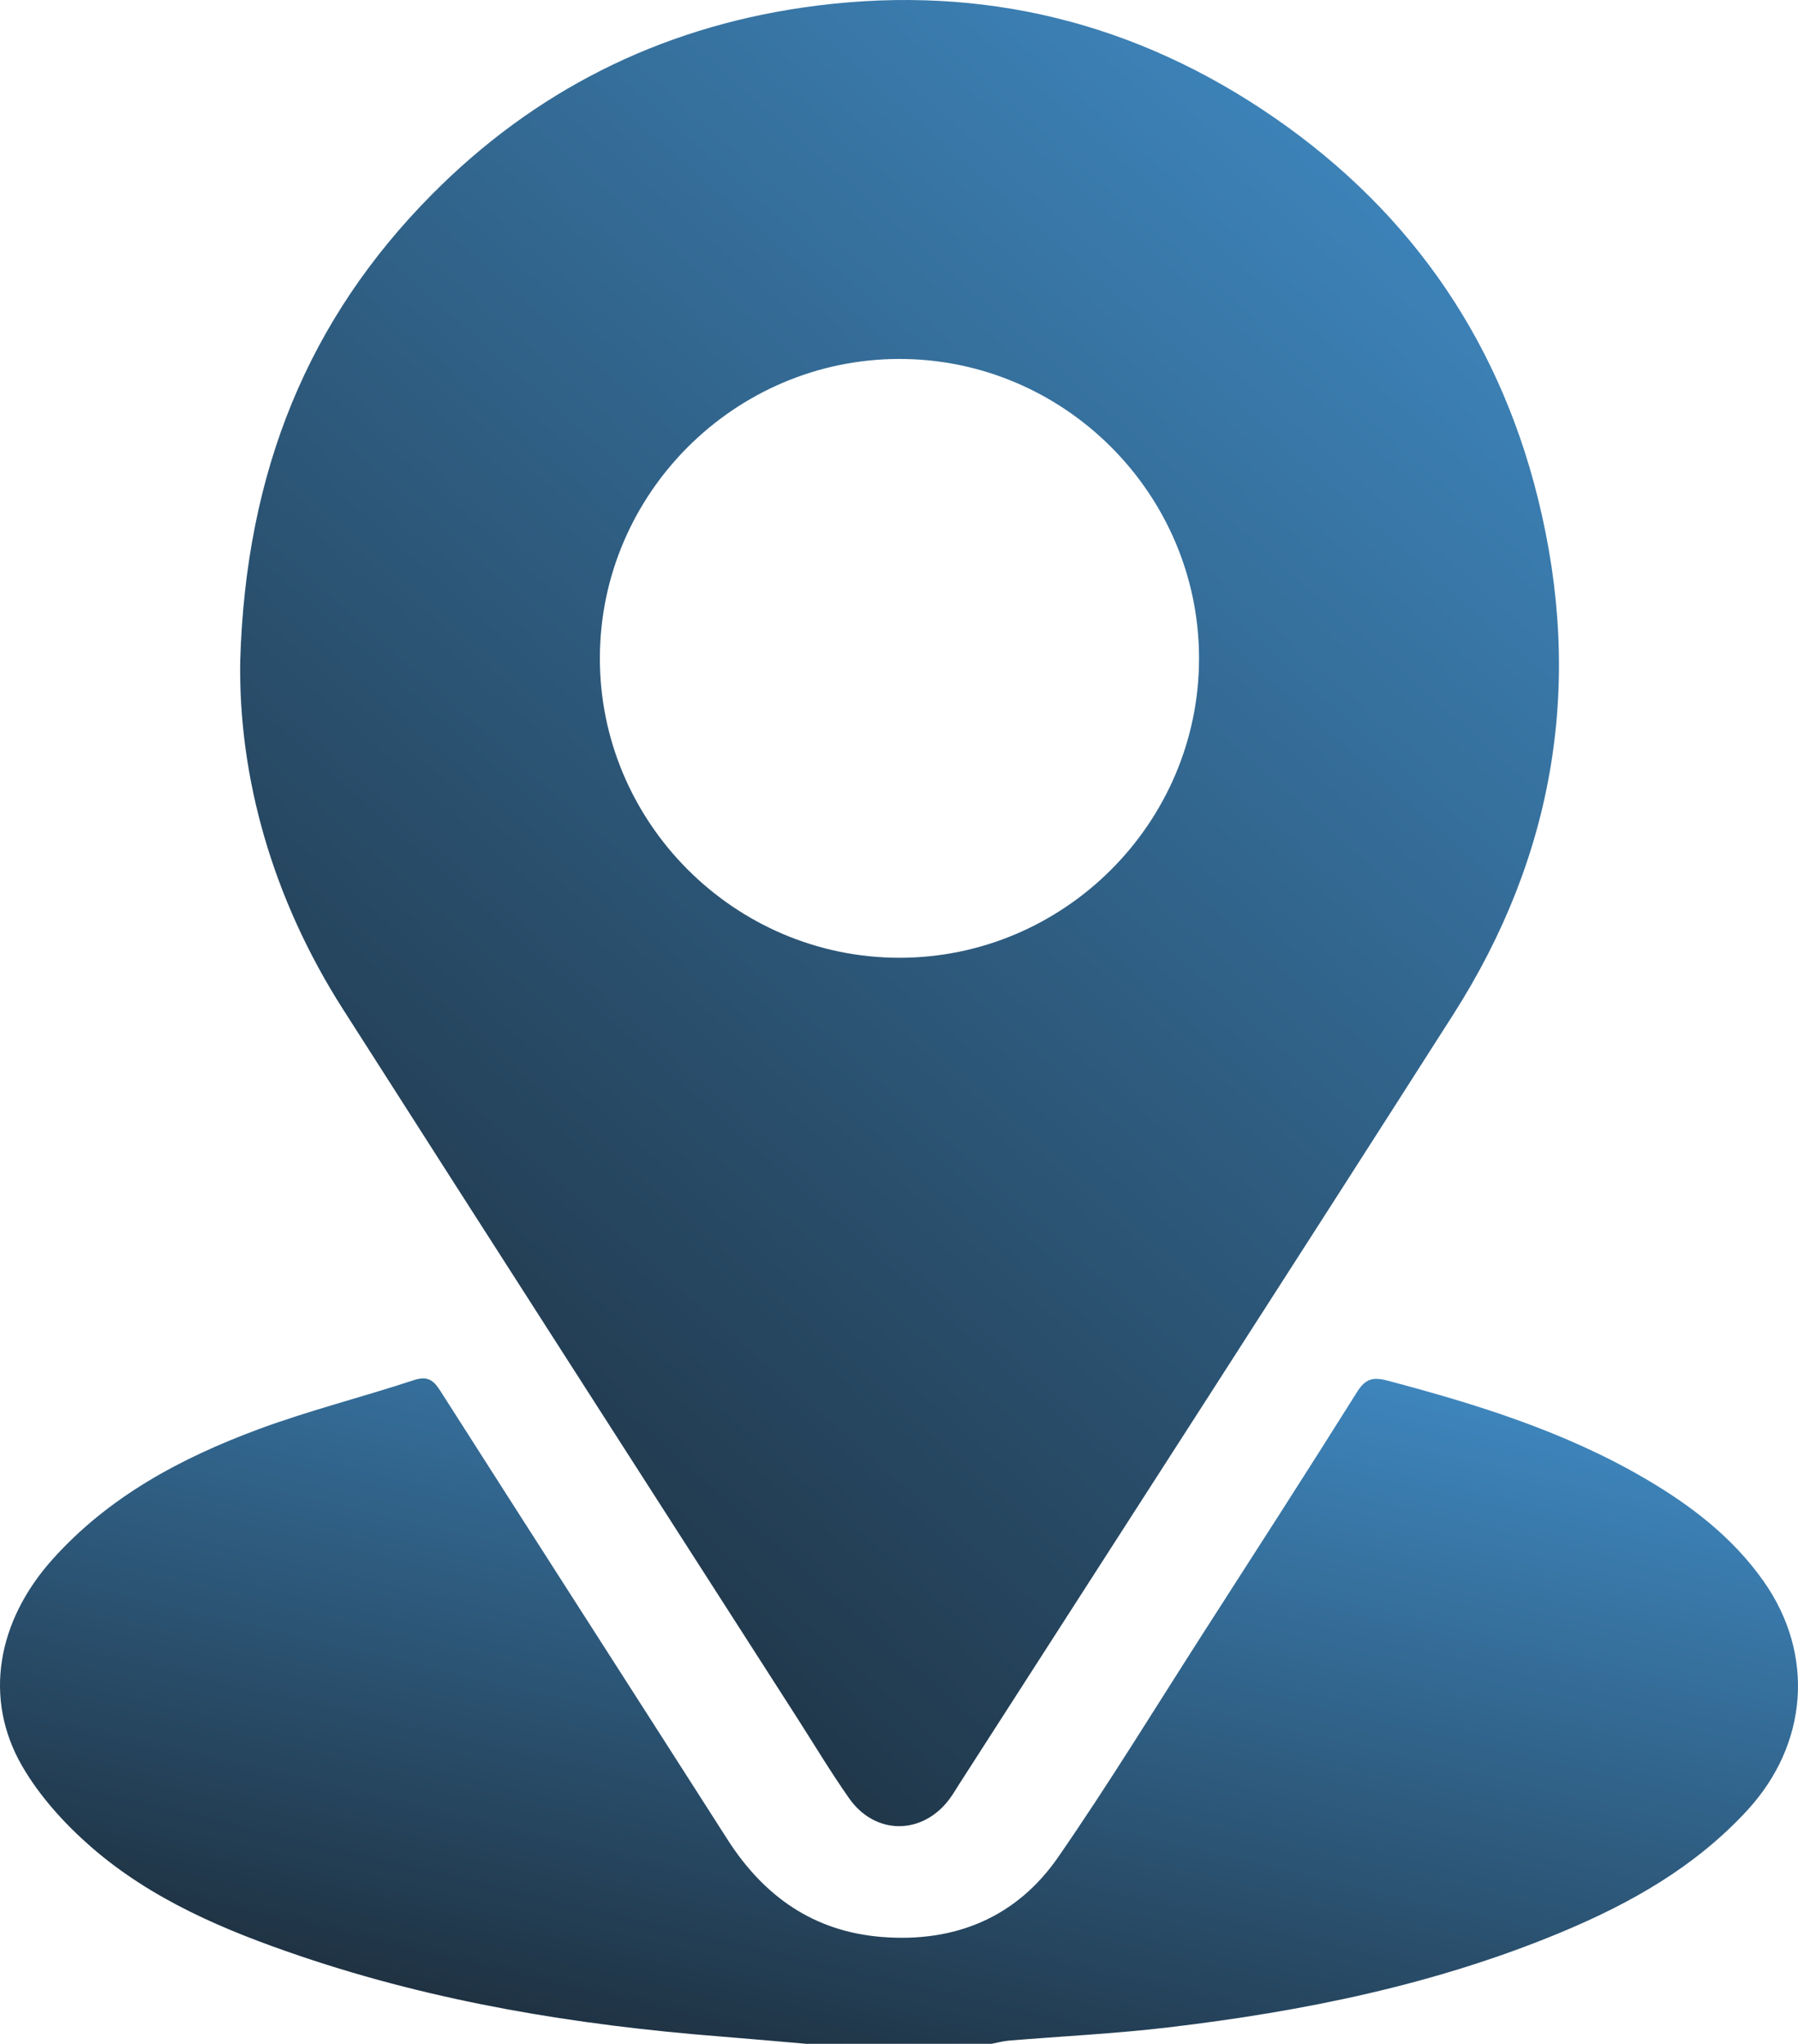 <svg width="264" height="300" viewBox="0 0 264 300" fill="none" xmlns="http://www.w3.org/2000/svg">
<path d="M118.577 300C114.212 299.626 109.848 299.229 105.484 298.884C84.581 297.225 64.001 293.856 44.09 287.103C33.04 283.36 22.276 278.831 13.386 271.094C9.477 267.688 5.796 263.629 3.224 259.166C-2.44 249.323 -0.449 237.997 7.692 228.895C15.928 219.691 26.501 214.039 37.845 209.818C45.324 207.036 53.12 205.091 60.709 202.588C62.73 201.92 63.612 202.507 64.662 204.159C78.681 226.136 92.788 248.046 106.828 270.008C112.155 278.332 119.466 283.499 129.458 284.299C140.222 285.158 149.252 281.437 155.394 272.548C162.829 261.794 169.655 250.615 176.723 239.612C184.269 227.868 191.836 216.138 199.257 204.313C200.484 202.361 201.579 202.074 203.717 202.64C216.869 206.119 229.8 210.134 241.622 217.063C248.337 220.997 254.428 225.666 258.969 232.118C266.514 242.849 265.464 256.039 256.551 265.714C248.954 273.964 239.513 279.315 229.352 283.558C210.814 291.302 191.322 295.236 171.484 297.578C163.733 298.495 155.908 298.869 148.12 299.515C147.26 299.589 146.416 299.824 145.563 299.985H118.577V300Z" fill="url(#paint0_linear_516_22)"/>
<path d="M35.273 96.97C36.103 69.092 45.288 46.829 63.413 28.545C78.439 13.387 96.689 4.19 117.886 1.107C142.213 -2.431 164.791 2.502 185.246 16.008C206.061 29.749 219.793 48.885 225.81 73.129C232.496 100.061 228.338 125.472 213.393 148.887C189.338 186.572 165.085 224.132 140.912 261.75C140.435 262.492 139.994 263.255 139.48 263.96C135.52 269.369 128.525 269.428 124.675 263.945C121.986 260.113 119.569 256.091 117.041 252.142C94.801 217.467 72.509 182.821 50.343 148.102C39.99 131.88 34.994 114.073 35.273 96.963V96.97ZM176.054 96.625C176.054 72.439 156.187 52.636 131.985 52.687C107.886 52.738 88.159 72.417 88.078 96.493C87.997 120.672 107.791 140.534 132 140.578C156.209 140.615 176.062 120.811 176.054 96.625Z" fill="url(#paint1_linear_516_22)"/>
<defs>
<linearGradient id="paint0_linear_516_22" x1="264" y1="187.991" x2="224.012" y2="357.419" gradientUnits="userSpaceOnUse">
<stop stop-color="#4599D9"/>
<stop offset="1" stop-color="#182028"/>
</linearGradient>
<linearGradient id="paint1_linear_516_22" x1="228.904" y1="-39.312" x2="-14.607" y2="236.486" gradientUnits="userSpaceOnUse">
<stop stop-color="#4599D9"/>
<stop offset="1" stop-color="#182028"/>
</linearGradient>
</defs>
</svg>
